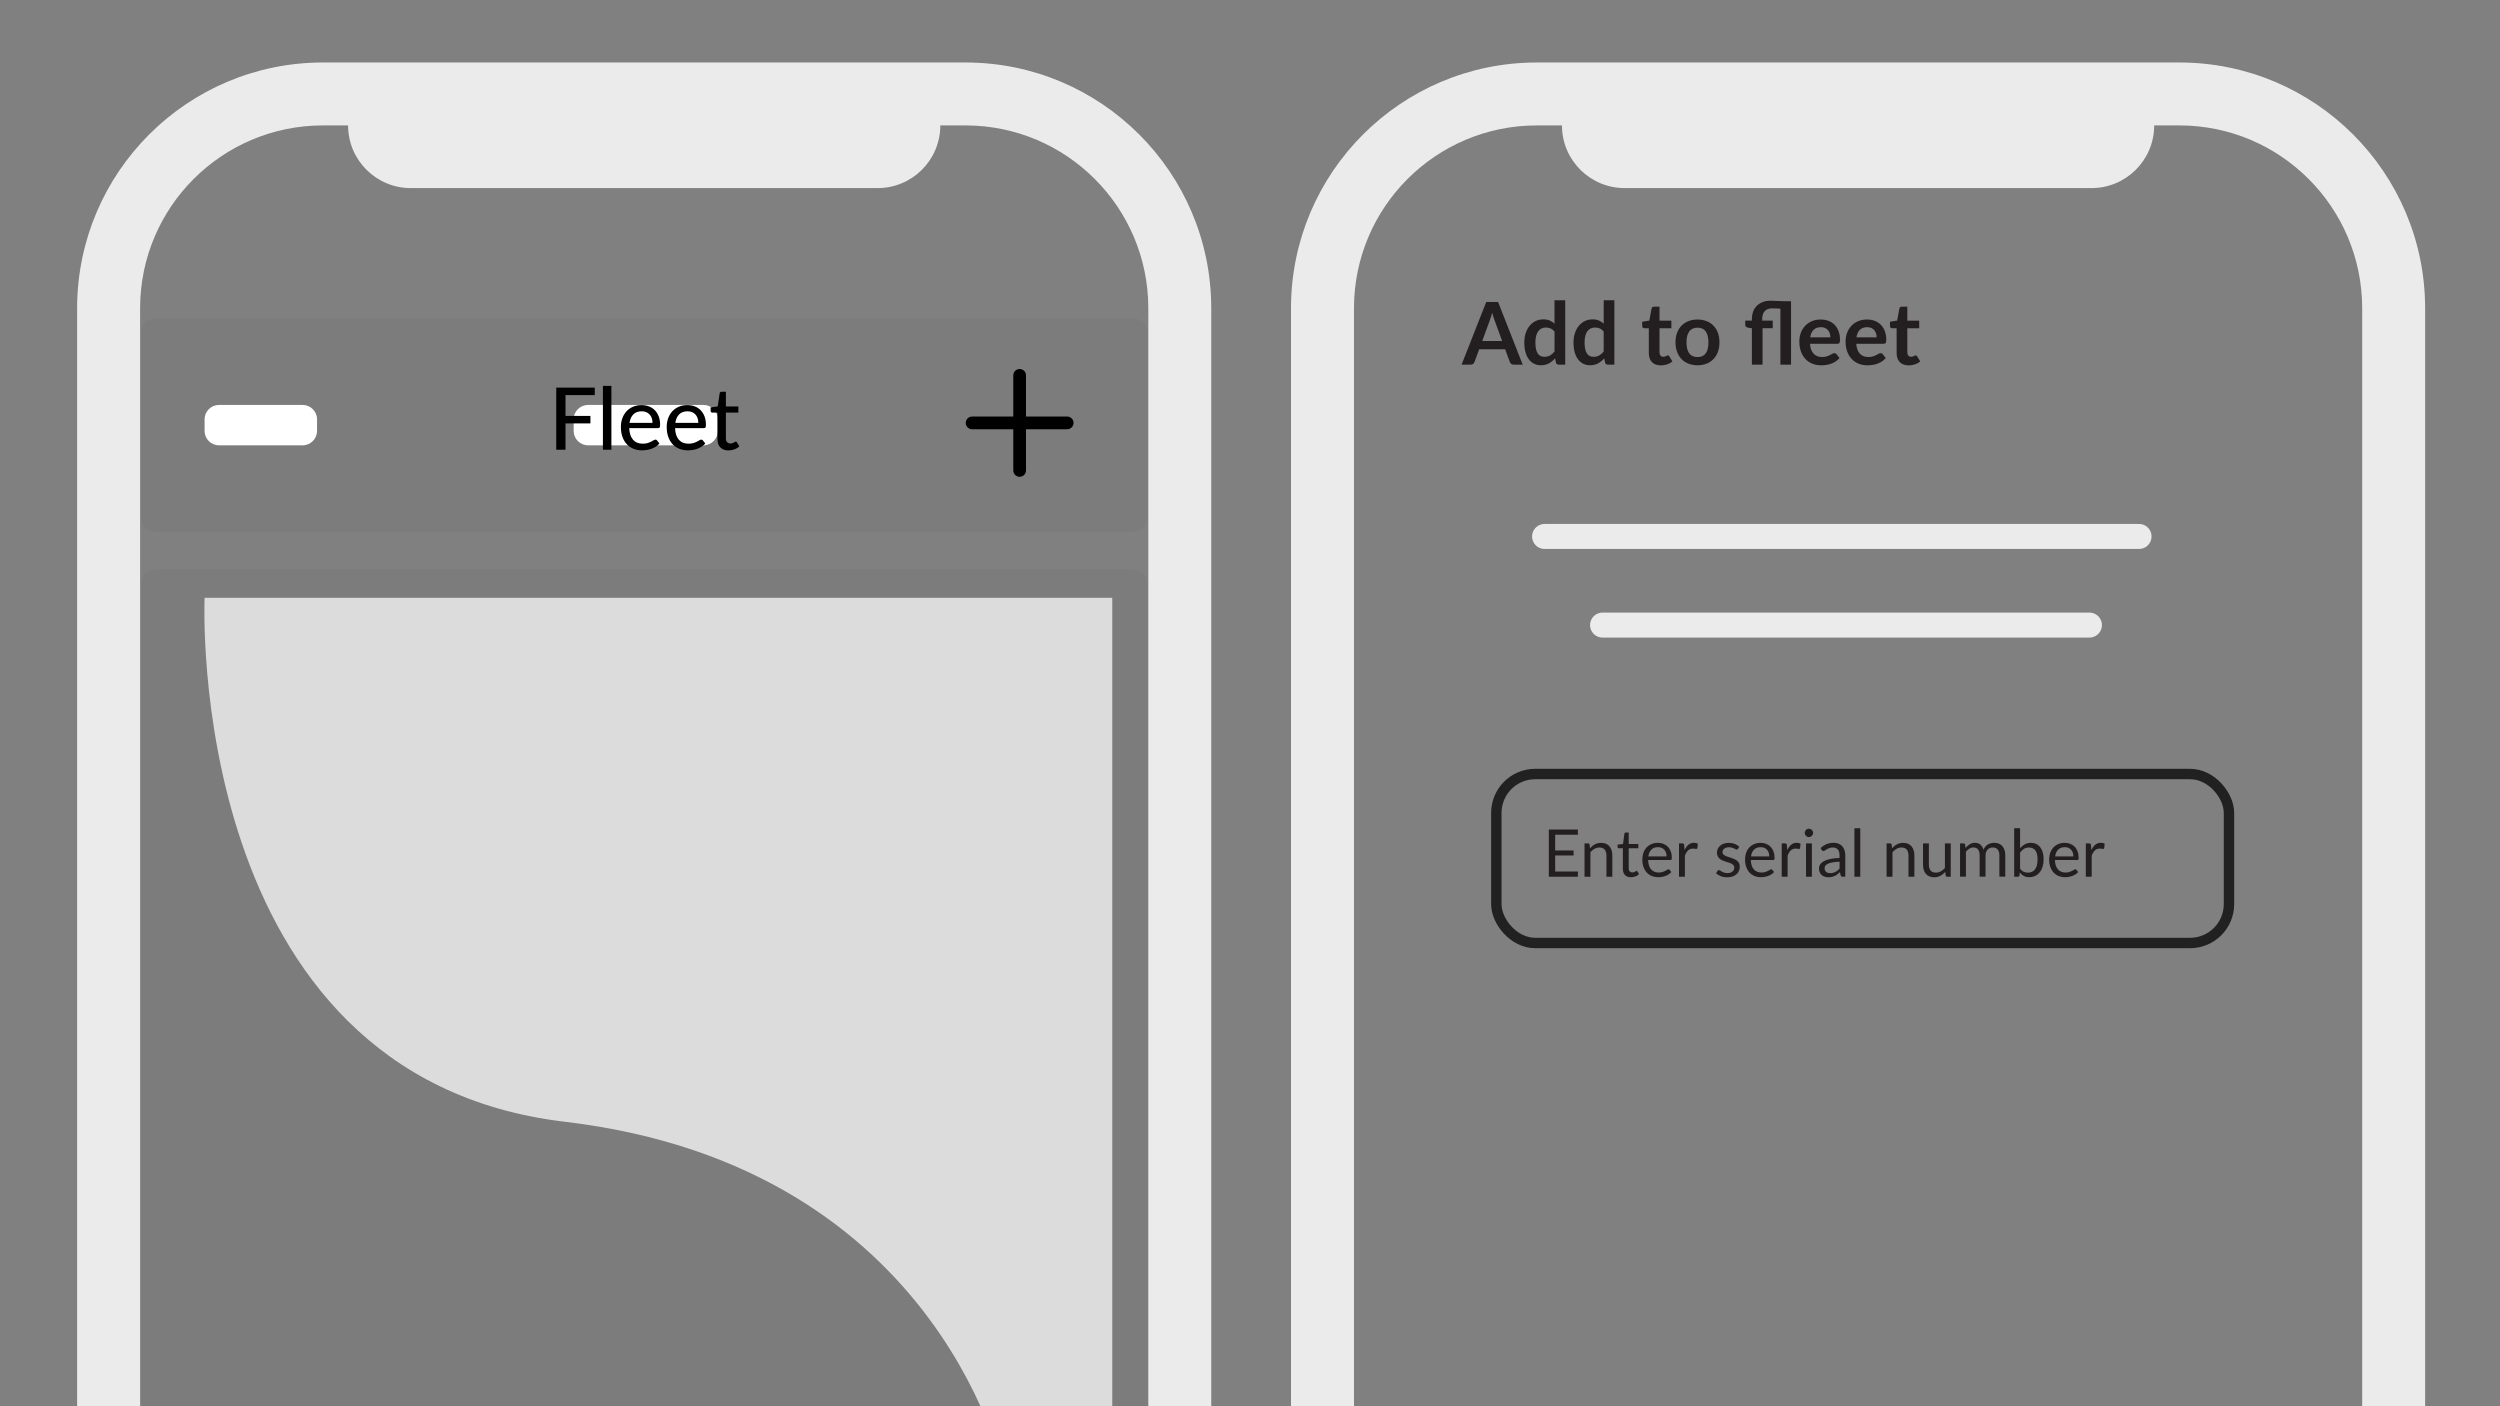 <?xml version="1.0" encoding="UTF-8"?>
<svg id="Data_Mgt" data-name="Data Mgt" xmlns="http://www.w3.org/2000/svg" xmlns:xlink="http://www.w3.org/1999/xlink" viewBox="0 0 1200 675">
  <rect x="0" y="0" width="1200" height="675" fill="#808080" stroke="none"/>
  <defs>
    <style>
      .cls-1 {
        clip-path: url(#clippath-4);
      }

      .cls-2 {
        opacity: .73;
      }

      .cls-2, .cls-3, .cls-4 {
        isolation: isolate;
      }

      .cls-5 {
        fill: #231f20;
      }

      .cls-6 {
        fill: #fff;
      }

      .cls-7 {
        stroke: #ebebeb;
        stroke-linecap: round;
        stroke-width: 12px;
      }

      .cls-7, .cls-8, .cls-9 {
        fill: none;
      }

      .cls-7, .cls-9 {
        stroke-miterlimit: 10;
      }

      .cls-3 {
        opacity: .03;
      }

      .cls-10 {
        clip-path: url(#clippath-1);
      }

      .cls-11 {
        clip-path: url(#clippath-5);
      }

      .cls-12 {
        clip-path: url(#clippath-3);
      }

      .cls-13 {
        fill: #ebebeb;
      }

      .cls-9 {
        stroke: #212121;
        stroke-width: 5px;
      }

      .cls-14 {
        clip-path: url(#clippath-2);
      }

      .cls-15 {
        clip-path: url(#clippath);
      }
    </style>
    <clipPath id="clippath">
      <rect class="cls-8" x="67.75" y="273.27" width="483.04" height="449.82"/>
    </clipPath>
    <clipPath id="clippath-1">
      <rect class="cls-8" x="98.1" y="286.93" width="435.79" height="423.54"/>
    </clipPath>
    <clipPath id="clippath-2">
      <rect class="cls-8" x="67.75" y="152.85" width="483.04" height="102.42"/>
    </clipPath>
    <clipPath id="clippath-3">
      <rect class="cls-8" x="263.32" y="180.2" width="91.89" height="46.96"/>
    </clipPath>
    <clipPath id="clippath-4">
      <rect class="cls-8" x="263.32" y="180.2" width="91.89" height="46.96"/>
    </clipPath>
    <clipPath id="clippath-5">
      <rect class="cls-8" x="455.98" y="168.77" width="67.82" height="67.82"/>
    </clipPath>
  </defs>
  <rect id="Rectangle_9389" data-name="Rectangle 9389" class="cls-8" x="595.34" y="673.22" width="652.79" height="704.94"/>
  <g>
    <g id="Group_3172" data-name="Group 3172">
      <path id="Path_10461" data-name="Path 10461" class="cls-13" d="M1046.15,29.99h-308.54c-65.07.05-117.83,52.76-117.93,117.84v919.22c.09,65.07,52.85,117.79,117.92,117.84h308.54c65.07-.05,117.83-52.77,117.92-117.84V147.83c-.09-65.07-52.85-117.79-117.92-117.84h.01ZM1133.85,1067.05c-.08,48.4-39.3,87.59-87.7,87.63h-308.54c-48.4-.04-87.62-39.25-87.7-87.63V147.83c.08-48.4,39.3-87.59,87.7-87.63h308.54c48.4.04,87.62,39.25,87.7,87.63v919.22h0Z"/>
      <path id="Path_10462" data-name="Path 10462" class="cls-13" d="M749.82,58.92c-.03.5-.08.99-.08,1.49.12,16.59,13.64,29.95,30.24,29.87h223.79c16.59.08,30.12-13.28,30.24-29.87,0-.51-.05-.99-.08-1.49h-284.12.01Z"/>
    </g>
    <g id="Group_3172-2" data-name="Group 3172">
      <path id="Path_10461-2" data-name="Path 10461" class="cls-13" d="M463.48,29.99H154.95c-65.07.05-117.83,52.76-117.93,117.84v919.22c.09,65.07,52.85,117.79,117.92,117.84h308.54c65.07-.05,117.83-52.77,117.92-117.84V147.83c-.09-65.07-52.85-117.79-117.92-117.84h.01ZM551.18,1067.05c-.08,48.4-39.3,87.59-87.7,87.63H154.95c-48.4-.04-87.62-39.25-87.7-87.63V147.83c.08-48.4,39.3-87.59,87.7-87.63h308.54c48.4.04,87.62,39.25,87.7,87.63v919.22h0Z"/>
      <path id="Path_10462-2" data-name="Path 10462" class="cls-13" d="M167.16,58.92c-.03.5-.08.99-.08,1.49.12,16.59,13.64,29.95,30.24,29.87h223.79c16.59.08,30.12-13.28,30.24-29.87,0-.51-.05-.99-.08-1.49H167.14h.01Z"/>
    </g>
  </g>
  <line class="cls-7" x1="741.4" y1="257.5" x2="1026.74" y2="257.5"/>
  <line class="cls-7" x1="769.23" y1="300.04" x2="1002.92" y2="300.04"/>
  <g>
    <path class="cls-5" d="M730.91,175.03h-4.32c-.49,0-.88-.12-1.19-.36-.3-.24-.53-.54-.69-.9l-2.25-6.13h-12.45l-2.25,6.13c-.11.32-.33.61-.64.87-.32.26-.71.4-1.19.4h-4.37l11.83-30.07h5.7l11.81,30.07ZM721.03,163.68l-3.66-10c-.18-.44-.37-.97-.56-1.58-.19-.61-.39-1.27-.58-1.97-.18.71-.37,1.37-.56,1.99-.19.62-.38,1.15-.56,1.61l-3.64,9.96h9.56Z"/>
    <path class="cls-5" d="M751.3,144.13v30.9h-3.14c-.68,0-1.11-.31-1.29-.94l-.44-2.06c-.86.98-1.85,1.78-2.96,2.39-1.12.61-2.42.91-3.9.91-1.17,0-2.23-.24-3.2-.73-.97-.49-1.81-1.19-2.51-2.11s-1.24-2.06-1.62-3.42c-.38-1.36-.57-2.91-.57-4.66,0-1.58.21-3.05.64-4.41.43-1.36,1.05-2.54,1.85-3.53.8-1,1.77-1.78,2.89-2.34,1.12-.56,2.38-.84,3.78-.84,1.19,0,2.21.19,3.06.56s1.6.88,2.27,1.52v-11.25h5.14ZM746.17,159.15c-.58-.71-1.22-1.21-1.9-1.5-.69-.29-1.42-.44-2.21-.44s-1.48.15-2.1.44-1.16.73-1.6,1.32c-.44.59-.78,1.34-1.02,2.25s-.35,1.98-.35,3.21.1,2.3.3,3.17c.2.87.49,1.57.86,2.12s.83.94,1.37,1.19c.54.24,1.14.36,1.81.36,1.07,0,1.98-.22,2.72-.67.75-.44,1.46-1.07,2.12-1.89v-9.56Z"/>
    <path class="cls-5" d="M774.9,144.13v30.9h-3.14c-.68,0-1.11-.31-1.29-.94l-.44-2.06c-.86.98-1.85,1.78-2.96,2.39-1.12.61-2.42.91-3.9.91-1.16,0-2.23-.24-3.2-.73-.97-.49-1.81-1.19-2.5-2.11-.7-.92-1.24-2.06-1.62-3.42-.38-1.36-.57-2.91-.57-4.66,0-1.58.21-3.05.65-4.41.43-1.36,1.05-2.54,1.85-3.53.8-1,1.77-1.78,2.89-2.34,1.12-.56,2.38-.84,3.78-.84,1.19,0,2.21.19,3.06.56.85.37,1.6.88,2.27,1.52v-11.25h5.14ZM769.77,159.15c-.58-.71-1.22-1.21-1.9-1.5s-1.42-.44-2.21-.44-1.48.15-2.1.44-1.16.73-1.6,1.32c-.44.59-.78,1.34-1.02,2.25-.24.91-.35,1.98-.35,3.21s.1,2.3.3,3.17c.2.87.49,1.57.86,2.12s.83.94,1.37,1.19c.54.24,1.14.36,1.81.36,1.07,0,1.97-.22,2.72-.67.75-.44,1.46-1.07,2.12-1.89v-9.56Z"/>
    <path class="cls-5" d="M797.19,175.37c-1.86,0-3.28-.52-4.27-1.57-.99-1.05-1.49-2.49-1.49-4.33v-11.91h-2.18c-.28,0-.51-.09-.71-.27-.19-.18-.29-.45-.29-.81v-2.04l3.43-.56,1.08-5.82c.07-.28.2-.49.4-.64.19-.15.44-.23.75-.23h2.66v6.72h5.7v3.66h-5.7v11.56c0,.67.16,1.19.49,1.56s.77.56,1.34.56c.32,0,.59-.04.8-.11s.4-.16.56-.24.3-.16.43-.24.25-.11.37-.11c.15,0,.28.04.37.11.1.08.2.19.31.34l1.54,2.5c-.75.62-1.61,1.1-2.58,1.41-.97.32-1.98.48-3.02.48Z"/>
    <path class="cls-5" d="M814.82,153.37c1.58,0,3.02.26,4.31.77,1.3.51,2.4,1.24,3.33,2.18.92.94,1.63,2.09,2.13,3.45s.75,2.88.75,4.55-.25,3.22-.75,4.57-1.21,2.52-2.13,3.47c-.92.96-2.03,1.69-3.33,2.2-1.3.51-2.73.77-4.31.77s-3.04-.26-4.35-.77c-1.3-.51-2.42-1.25-3.34-2.2-.92-.96-1.64-2.11-2.14-3.47-.51-1.36-.76-2.88-.76-4.57s.25-3.2.76-4.55c.51-1.36,1.22-2.51,2.14-3.45.92-.94,2.03-1.67,3.34-2.18,1.3-.51,2.75-.77,4.35-.77ZM814.82,171.39c1.77,0,3.09-.6,3.94-1.79s1.28-2.94,1.28-5.24-.43-4.05-1.28-5.26-2.17-1.81-3.94-1.81-3.14.61-4,1.82c-.87,1.21-1.3,2.96-1.3,5.25s.43,4.03,1.3,5.23c.87,1.2,2.2,1.8,4,1.8Z"/>
    <path class="cls-5" d="M840.9,175.03v-17.47l-1.85-.29c-.4-.08-.72-.23-.97-.43-.24-.2-.36-.49-.36-.86v-2.1h3.18v-.89c0-1.14.18-2.22.54-3.26.36-1.04.91-1.96,1.64-2.75s1.66-1.43,2.79-1.91,2.45-.72,3.97-.72c1.18,0,2.29.04,3.34.11s2.09.12,3.13.13h3.39v30.44h-5.11v-26.86c-.74-.03-1.45-.06-2.15-.1-.7-.04-1.29-.06-1.78-.06-1.55,0-2.74.43-3.56,1.3-.82.87-1.23,2.1-1.23,3.69v.89h5.05v3.66h-4.89v17.49h-5.14Z"/>
    <path class="cls-5" d="M868.78,165.01c.08,1.1.28,2.04.58,2.84.3.8.71,1.46,1.21,1.97.5.52,1.09.91,1.78,1.17.69.26,1.45.38,2.28.38s1.55-.1,2.15-.29c.6-.19,1.13-.41,1.58-.64.45-.24.85-.45,1.19-.64.34-.19.67-.29.99-.29.43,0,.75.16.96.48l1.48,1.87c-.57.67-1.21,1.22-1.91,1.67-.71.45-1.45.81-2.21,1.08-.77.27-1.55.46-2.35.57-.8.11-1.57.17-2.32.17-1.48,0-2.86-.25-4.14-.74-1.28-.49-2.38-1.22-3.33-2.18-.94-.96-1.68-2.16-2.23-3.58-.54-1.42-.81-3.07-.81-4.94,0-1.46.24-2.82.71-4.11.47-1.28,1.15-2.4,2.03-3.35.88-.95,1.95-1.7,3.22-2.26s2.7-.83,4.29-.83c1.34,0,2.58.21,3.72.64s2.11,1.06,2.93,1.88c.82.83,1.46,1.84,1.92,3.04s.7,2.57.7,4.11c0,.78-.08,1.3-.25,1.57-.17.27-.49.41-.96.41h-13.2ZM878.57,161.91c0-.67-.09-1.29-.28-1.88-.19-.59-.47-1.11-.84-1.55-.37-.44-.85-.79-1.42-1.05s-1.24-.38-2.01-.38c-1.48,0-2.65.42-3.5,1.27s-1.4,2.04-1.63,3.6h9.69Z"/>
    <path class="cls-5" d="M890.99,165.01c.08,1.1.28,2.04.58,2.84s.71,1.46,1.21,1.97c.5.52,1.09.91,1.78,1.17s1.44.38,2.28.38,1.55-.1,2.15-.29,1.13-.41,1.58-.64c.45-.24.84-.45,1.18-.64.34-.19.67-.29.99-.29.43,0,.75.16.96.48l1.48,1.87c-.57.67-1.21,1.22-1.91,1.67-.71.45-1.45.81-2.21,1.08-.77.27-1.55.46-2.35.57-.8.11-1.57.17-2.32.17-1.48,0-2.86-.25-4.14-.74-1.28-.49-2.38-1.22-3.33-2.18-.94-.96-1.68-2.16-2.23-3.58s-.81-3.07-.81-4.94c0-1.46.24-2.82.71-4.11s1.15-2.4,2.03-3.35c.88-.95,1.95-1.7,3.22-2.26,1.27-.55,2.7-.83,4.29-.83,1.34,0,2.58.21,3.72.64s2.11,1.06,2.93,1.88c.82.83,1.46,1.84,1.92,3.04.46,1.2.7,2.57.7,4.11,0,.78-.08,1.3-.25,1.57s-.49.41-.96.41h-13.2ZM900.78,161.91c0-.67-.09-1.29-.28-1.88-.19-.59-.47-1.11-.84-1.55s-.85-.79-1.42-1.05-1.24-.38-2.01-.38c-1.48,0-2.65.42-3.5,1.27s-1.4,2.04-1.63,3.6h9.69Z"/>
    <path class="cls-5" d="M916.14,175.37c-1.86,0-3.28-.52-4.27-1.57-.99-1.05-1.49-2.49-1.49-4.33v-11.91h-2.18c-.28,0-.51-.09-.71-.27-.19-.18-.29-.45-.29-.81v-2.04l3.43-.56,1.08-5.82c.07-.28.2-.49.4-.64.19-.15.44-.23.75-.23h2.66v6.72h5.7v3.66h-5.7v11.56c0,.67.16,1.19.49,1.56.33.37.77.56,1.34.56.32,0,.59-.04.8-.11.21-.08.4-.16.56-.24.16-.08.3-.16.43-.24s.25-.11.37-.11c.15,0,.28.04.37.11s.2.19.31.34l1.54,2.5c-.75.62-1.61,1.1-2.58,1.41-.97.32-1.98.48-3.01.48Z"/>
  </g>
  <g>
    <path class="cls-5" d="M757.4,418.33l-.02,2.5h-13.95v-22.64h13.95v2.5h-10.89v7.52h8.82v2.4h-8.82v7.73h10.9Z"/>
    <path class="cls-5" d="M763.23,407.14c.35-.39.72-.74,1.11-1.06.39-.32.8-.59,1.24-.81.44-.23.9-.4,1.39-.52.49-.12,1.02-.18,1.59-.18.87,0,1.65.15,2.31.43.67.29,1.23.7,1.67,1.23.45.53.79,1.17,1.02,1.92.23.75.35,1.58.35,2.48v10.19h-2.83v-10.19c0-1.21-.28-2.15-.83-2.82-.55-.67-1.39-1-2.52-1-.83,0-1.61.2-2.33.6s-1.39.94-2,1.63v11.79h-2.83v-16.01h1.69c.4,0,.65.2.74.58l.22,1.74Z"/>
    <path class="cls-5" d="M782.91,421.08c-1.26,0-2.24-.35-2.92-1.06-.68-.71-1.02-1.72-1.02-3.05v-9.8h-1.93c-.17,0-.31-.05-.43-.15-.12-.1-.17-.25-.17-.47v-1.12l2.62-.33.65-4.95c.03-.16.1-.29.21-.39.11-.1.26-.15.43-.15h1.42v5.51h4.63v2.04h-4.63v9.61c0,.67.16,1.17.49,1.5.33.33.75.49,1.26.49.29,0,.55-.04.77-.12s.4-.17.56-.26c.16-.09.29-.18.4-.26s.21-.12.29-.12c.15,0,.28.09.4.27l.82,1.34c-.48.45-1.07.81-1.75,1.07-.68.26-1.39.39-2.12.39Z"/>
    <path class="cls-5" d="M802.23,418.58c-.35.42-.76.79-1.25,1.1-.48.31-1,.57-1.56.77-.55.2-1.12.35-1.71.45-.59.1-1.17.15-1.75.15-1.11,0-2.12-.19-3.06-.56-.93-.37-1.74-.92-2.42-1.64-.68-.72-1.21-1.61-1.59-2.68-.38-1.06-.57-2.29-.57-3.67,0-1.12.17-2.16.51-3.13.34-.97.83-1.81,1.48-2.52.64-.71,1.43-1.27,2.35-1.68.93-.41,1.97-.61,3.13-.61.96,0,1.85.16,2.66.48.82.32,1.52.79,2.12,1.39.59.61,1.06,1.35,1.4,2.24.34.89.51,1.9.51,3.04,0,.44-.05.74-.14.88s-.27.22-.54.22h-10.7c.03,1.01.17,1.89.42,2.64s.59,1.37,1.03,1.87c.44.5.97.88,1.58,1.12.61.25,1.3.37,2.05.37.71,0,1.31-.08,1.82-.25.51-.16.95-.34,1.32-.53.37-.19.68-.37.92-.53.25-.16.46-.24.64-.24.23,0,.41.09.54.27l.79,1.03ZM799.96,411.08c0-.65-.09-1.25-.28-1.79-.18-.54-.45-1.01-.81-1.41-.35-.39-.78-.7-1.29-.92-.51-.22-1.08-.32-1.72-.32-1.35,0-2.42.39-3.2,1.18-.78.78-1.27,1.87-1.46,3.26h8.75Z"/>
    <path class="cls-5" d="M808.6,408.03c.51-1.1,1.13-1.95,1.86-2.57.74-.62,1.64-.92,2.7-.92.34,0,.66.04.97.11.31.07.59.19.83.35l-.21,2.1c-.06.26-.22.4-.47.4-.15,0-.36-.03-.65-.09-.28-.06-.61-.09-.96-.09-.51,0-.96.07-1.35.22s-.75.37-1.06.66c-.31.29-.59.65-.84,1.07-.25.43-.47.91-.67,1.46v10.11h-2.83v-16.01h1.61c.31,0,.52.06.63.17.12.12.19.32.24.6l.19,2.43Z"/>
    <path class="cls-5" d="M834.18,407.46c-.13.23-.32.35-.58.35-.16,0-.34-.06-.54-.17-.2-.12-.44-.24-.73-.39-.29-.14-.63-.27-1.04-.39s-.87-.18-1.42-.18c-.47,0-.9.06-1.28.18-.38.12-.7.29-.97.5-.27.21-.47.46-.62.74-.14.28-.21.58-.21.91,0,.41.12.75.36,1.03.24.27.55.51.94.71.39.2.83.38,1.33.53s1,.32,1.52.49,1.03.37,1.52.58c.49.21.94.47,1.33.79.39.32.7.7.94,1.16.24.46.36,1.01.36,1.65,0,.74-.13,1.42-.39,2.05-.26.63-.65,1.17-1.17,1.63s-1.15.82-1.9,1.08c-.75.26-1.61.4-2.59.4-1.12,0-2.13-.18-3.03-.54-.91-.36-1.68-.83-2.31-1.4l.66-1.08c.08-.14.18-.24.3-.32.12-.07.26-.11.44-.11.19,0,.39.07.6.22s.47.31.77.49c.3.18.67.34,1.1.49s.97.22,1.61.22c.55,0,1.03-.07,1.44-.21.41-.14.75-.33,1.03-.58s.48-.52.61-.84c.13-.32.2-.65.2-1.01,0-.44-.12-.81-.36-1.1-.24-.29-.55-.54-.94-.74-.39-.21-.83-.38-1.34-.54-.5-.15-1.01-.31-1.53-.48-.52-.17-1.03-.36-1.53-.58-.5-.21-.95-.49-1.33-.81-.39-.33-.7-.73-.94-1.21-.24-.48-.36-1.06-.36-1.75,0-.61.13-1.2.38-1.76.25-.56.62-1.06,1.11-1.49.48-.43,1.08-.77,1.79-1.02s1.51-.38,2.42-.38c1.05,0,2,.17,2.84.5s1.56.79,2.17,1.37l-.63,1.03Z"/>
    <path class="cls-5" d="M851.53,418.58c-.35.42-.76.79-1.25,1.1-.48.31-1,.57-1.56.77-.55.2-1.12.35-1.71.45-.59.1-1.17.15-1.75.15-1.11,0-2.13-.19-3.06-.56-.93-.37-1.74-.92-2.42-1.64-.68-.72-1.21-1.61-1.59-2.68-.38-1.06-.57-2.29-.57-3.67,0-1.12.17-2.16.51-3.13.34-.97.83-1.81,1.48-2.52.64-.71,1.43-1.27,2.35-1.68.93-.41,1.97-.61,3.13-.61.96,0,1.85.16,2.66.48s1.52.79,2.12,1.39c.6.61,1.06,1.35,1.4,2.24.34.89.51,1.9.51,3.04,0,.44-.05.74-.14.88-.1.15-.27.22-.54.22h-10.7c.03,1.01.17,1.89.42,2.64.25.75.59,1.37,1.04,1.87.44.5.97.88,1.58,1.12.61.25,1.3.37,2.05.37.71,0,1.31-.08,1.83-.25.51-.16.95-.34,1.32-.53.37-.19.68-.37.92-.53.25-.16.46-.24.64-.24.23,0,.41.09.54.27l.79,1.03ZM849.25,411.08c0-.65-.09-1.25-.28-1.79-.18-.54-.45-1.01-.81-1.41-.35-.39-.78-.7-1.29-.92s-1.08-.32-1.72-.32c-1.35,0-2.42.39-3.2,1.18-.79.78-1.27,1.87-1.46,3.26h8.75Z"/>
    <path class="cls-5" d="M857.9,408.03c.51-1.1,1.13-1.95,1.86-2.57s1.64-.92,2.7-.92c.34,0,.66.04.97.11.31.07.59.19.83.35l-.21,2.1c-.06.26-.22.4-.47.4-.15,0-.36-.03-.65-.09-.28-.06-.61-.09-.96-.09-.51,0-.96.07-1.35.22s-.75.37-1.06.66c-.31.29-.59.65-.84,1.07-.25.43-.47.91-.67,1.46v10.11h-2.83v-16.01h1.61c.31,0,.52.06.63.17.12.12.19.32.24.6l.19,2.43Z"/>
    <path class="cls-5" d="M870.3,399.8c0,.27-.06.53-.17.77-.11.24-.26.45-.44.63-.18.18-.4.33-.65.43-.25.11-.51.16-.78.16s-.53-.05-.77-.16c-.24-.11-.45-.25-.62-.43-.18-.18-.32-.4-.43-.63-.11-.24-.16-.49-.16-.77s.05-.53.16-.78c.11-.25.25-.46.43-.65.18-.18.39-.33.62-.43.24-.11.49-.16.77-.16s.53.05.78.16c.25.11.46.25.65.43.18.18.33.4.44.65.11.25.17.51.17.78ZM869.7,404.82v16.01h-2.81v-16.01h2.81Z"/>
    <path class="cls-5" d="M873.9,407.08c.88-.85,1.84-1.49,2.86-1.91,1.02-.42,2.15-.63,3.4-.63.9,0,1.69.15,2.39.44.7.29,1.28.71,1.75,1.23.47.53.83,1.16,1.07,1.91s.36,1.57.36,2.46v10.24h-1.25c-.27,0-.48-.04-.63-.13-.15-.09-.26-.27-.35-.53l-.32-1.52c-.42.39-.83.74-1.23,1.04s-.82.55-1.26.76c-.44.21-.91.36-1.41.47-.5.11-1.06.17-1.67.17s-1.21-.09-1.75-.26-1.02-.43-1.43-.78-.73-.79-.96-1.32-.36-1.16-.36-1.89c0-.63.17-1.24.52-1.82.35-.58.91-1.1,1.69-1.56s1.8-.82,3.05-1.11c1.25-.29,2.79-.46,4.61-.5v-1.25c0-1.24-.27-2.18-.81-2.82-.54-.64-1.32-.96-2.35-.96-.69,0-1.28.09-1.75.26-.47.17-.88.37-1.22.58-.34.22-.64.41-.88.58-.25.17-.49.26-.74.26-.19,0-.35-.05-.49-.15-.14-.1-.25-.22-.35-.37l-.51-.9ZM882.99,413.62c-1.3.04-2.4.14-3.31.31-.91.16-1.65.38-2.23.64-.57.26-.99.57-1.25.93-.26.36-.39.76-.39,1.2s.07.79.21,1.09c.14.31.32.56.56.75s.52.34.84.43.67.13,1.04.13c.5,0,.95-.05,1.36-.15.41-.1.8-.25,1.16-.43.36-.19.71-.42,1.04-.68s.66-.56.97-.9v-3.32Z"/>
    <path class="cls-5" d="M892.93,397.55v23.28h-2.81v-23.28h2.81Z"/>
    <path class="cls-5" d="M908.22,407.14c.35-.39.72-.74,1.11-1.06.39-.32.8-.59,1.24-.81.44-.23.9-.4,1.39-.52.49-.12,1.02-.18,1.59-.18.87,0,1.65.15,2.31.43.67.29,1.23.7,1.67,1.23.45.53.79,1.17,1.02,1.92.23.75.35,1.58.35,2.48v10.19h-2.83v-10.19c0-1.21-.28-2.15-.83-2.82-.55-.67-1.39-1-2.52-1-.83,0-1.61.2-2.33.6s-1.39.94-2,1.63v11.79h-2.83v-16.01h1.69c.4,0,.65.2.74.58l.22,1.74Z"/>
    <path class="cls-5" d="M936.36,404.82v16.01h-1.67c-.4,0-.65-.19-.76-.58l-.22-1.72c-.7.77-1.48,1.39-2.34,1.86s-1.85.7-2.97.7c-.87,0-1.65-.15-2.31-.43-.67-.29-1.23-.7-1.68-1.22-.45-.53-.79-1.16-1.02-1.91s-.34-1.57-.34-2.48v-10.21h2.81v10.21c0,1.21.28,2.15.83,2.81.55.66,1.4,1,2.54,1,.83,0,1.61-.2,2.33-.59.72-.4,1.39-.94,2-1.64v-11.79h2.81Z"/>
    <path class="cls-5" d="M940.82,420.83v-16.01h1.69c.4,0,.65.2.74.58l.21,1.64c.59-.73,1.25-1.32,1.99-1.79.74-.46,1.59-.7,2.56-.7,1.07,0,1.95.3,2.62.9s1.15,1.41,1.45,2.43c.23-.58.53-1.08.89-1.5.36-.42.77-.77,1.22-1.04.45-.27.94-.47,1.45-.6.51-.13,1.03-.19,1.56-.19.84,0,1.59.13,2.25.4.66.27,1.22.66,1.67,1.18.46.52.81,1.15,1.05,1.9.24.75.36,1.61.36,2.58v10.19h-2.83v-10.19c0-1.25-.27-2.2-.82-2.85-.55-.65-1.34-.97-2.37-.97-.46,0-.9.08-1.32.25s-.78.4-1.1.72-.57.71-.75,1.19c-.18.48-.28,1.03-.28,1.67v10.19h-2.83v-10.19c0-1.29-.26-2.24-.77-2.88s-1.27-.95-2.26-.95c-.7,0-1.34.19-1.93.56-.59.37-1.13.88-1.63,1.53v11.93h-2.83Z"/>
    <path class="cls-5" d="M969.64,407.13c.67-.78,1.43-1.4,2.28-1.87.85-.46,1.82-.7,2.93-.7.94,0,1.78.18,2.54.54.75.36,1.39.88,1.92,1.56.53.68.93,1.5,1.21,2.47.28.97.42,2.06.42,3.27,0,1.3-.16,2.48-.47,3.54-.32,1.06-.77,1.97-1.37,2.73-.6.75-1.32,1.34-2.17,1.75-.85.42-1.81.62-2.88.62s-1.94-.2-2.66-.59c-.72-.4-1.35-.96-1.89-1.68l-.14,1.45c-.08.4-.33.6-.73.6h-1.82v-23.28h2.83v9.58ZM969.64,416.97c.52.7,1.08,1.19,1.7,1.47s1.29.43,2.03.43c1.51,0,2.66-.53,3.46-1.6.8-1.06,1.2-2.65,1.2-4.76,0-1.96-.36-3.4-1.07-4.32-.71-.92-1.72-1.38-3.04-1.38-.92,0-1.71.21-2.39.63-.68.42-1.31,1.02-1.89,1.79v7.74Z"/>
    <path class="cls-5" d="M997.5,418.58c-.35.42-.76.79-1.25,1.1s-1,.57-1.56.77-1.12.35-1.71.45c-.59.1-1.17.15-1.75.15-1.11,0-2.13-.19-3.06-.56-.93-.37-1.74-.92-2.42-1.64-.68-.72-1.21-1.61-1.59-2.68-.38-1.06-.57-2.29-.57-3.67,0-1.12.17-2.16.51-3.13.34-.97.83-1.81,1.48-2.52.64-.71,1.43-1.27,2.35-1.68.93-.41,1.97-.61,3.13-.61.96,0,1.85.16,2.66.48.82.32,1.52.79,2.12,1.39s1.06,1.35,1.4,2.24c.34.89.51,1.9.51,3.04,0,.44-.05.74-.14.88-.1.15-.27.22-.54.22h-10.7c.03,1.01.17,1.89.42,2.64.25.75.59,1.37,1.04,1.87.44.5.97.88,1.58,1.12.61.25,1.3.37,2.05.37.71,0,1.31-.08,1.82-.25.51-.16.95-.34,1.32-.53.37-.19.68-.37.92-.53.25-.16.46-.24.64-.24.23,0,.41.09.54.27l.79,1.03ZM995.22,411.08c0-.65-.09-1.25-.28-1.79-.18-.54-.45-1.01-.81-1.41-.35-.39-.78-.7-1.29-.92-.51-.22-1.08-.32-1.72-.32-1.35,0-2.42.39-3.2,1.18-.78.78-1.27,1.87-1.46,3.26h8.75Z"/>
    <path class="cls-5" d="M1003.87,408.03c.51-1.1,1.13-1.95,1.86-2.57.74-.62,1.64-.92,2.7-.92.34,0,.66.04.97.11.31.07.59.19.83.35l-.21,2.1c-.06.26-.22.4-.47.4-.15,0-.36-.03-.65-.09-.28-.06-.61-.09-.96-.09-.51,0-.96.07-1.35.22-.39.15-.75.37-1.06.66-.31.29-.59.65-.84,1.07s-.47.91-.67,1.46v10.11h-2.83v-16.01h1.61c.31,0,.52.06.63.17.12.12.2.32.24.6l.19,2.43Z"/>
  </g>
  <rect class="cls-9" x="718.24" y="371.53" width="351.67" height="81.11" rx="18.67" ry="18.67"/>
  <g id="img_fleet" data-name="img fleet">
    <g>
      <g>
        <g class="cls-3">
          <g class="cls-15">
            <path d="M74.67,273.27h469.2c3.82,0,6.92,3.1,6.92,6.92v435.98c0,3.82-3.1,6.92-6.92,6.92H74.67c-3.82,0-6.92-3.1-6.92-6.92v-435.98c0-3.82,3.1-6.92,6.92-6.92"/>
          </g>
        </g>
        <g class="cls-2">
          <g class="cls-10">
            <path class="cls-6" d="M98.2,286.93s-10.16,229.83,172.99,251.53c183.15,21.7,211.61,172.01,211.61,172.01h51.09v-423.54H98.2Z"/>
          </g>
        </g>
        <g class="cls-3">
          <g class="cls-14">
            <path d="M74.67,152.85h469.2c3.82,0,6.92,3.1,6.92,6.92v88.58c0,3.82-3.1,6.92-6.92,6.92H74.67c-3.82,0-6.92-3.1-6.92-6.92v-88.58c0-3.82,3.1-6.92,6.92-6.92"/>
          </g>
        </g>
        <path class="cls-6" d="M282.28,194.37h55.36c3.82,0,6.92,3.1,6.92,6.92v5.54c0,3.82-3.1,6.92-6.92,6.92h-55.36c-3.82,0-6.92-3.1-6.92-6.92v-5.54c0-3.82,3.1-6.92,6.92-6.92"/>
        <path class="cls-6" d="M105.12,194.37h40.14c3.82,0,6.92,3.1,6.92,6.92v5.54c0,3.82-3.1,6.92-6.92,6.92h-40.14c-3.82,0-6.92-3.1-6.92-6.92v-5.54c0-3.82,3.1-6.92,6.92-6.92"/>
        <g class="cls-4">
          <g class="cls-12">
            <g class="cls-4">
              <g class="cls-1">
                <g>
                  <path d="M271.44,189.65v9.99h11.96v3.59h-11.96v12.64h-4.44v-29.81h18.48v3.59h-14.03Z"/>
                  <path d="M293.47,185.23v30.64h-4.07v-30.64h4.07Z"/>
                  <path d="M316.55,212.86c-.5.58-1.07,1.08-1.72,1.51-.65.42-1.34.76-2.08,1.03-.73.26-1.49.46-2.27.58-.78.12-1.55.19-2.31.19-1.45,0-2.8-.25-4.04-.74-1.24-.49-2.31-1.21-3.22-2.16-.91-.95-1.61-2.12-2.12-3.53-.51-1.4-.76-3.02-.76-4.85,0-1.47.23-2.83.69-4.1s1.11-2.37,1.96-3.31c.85-.94,1.89-1.68,3.12-2.22,1.23-.54,2.62-.81,4.15-.81,1.29,0,2.47.21,3.56.63,1.09.42,2.02,1.03,2.81,1.84.79.8,1.41,1.79,1.86,2.97.45,1.18.67,2.52.67,4.03,0,.62-.07,1.04-.21,1.26-.14.21-.39.32-.77.32h-13.83c.04,1.26.22,2.36.54,3.29.32.93.76,1.71,1.32,2.34.56.62,1.23,1.09,2,1.39.77.3,1.64.46,2.6.46.9,0,1.68-.1,2.34-.31.66-.21,1.23-.43,1.7-.67.48-.24.88-.47,1.2-.67.32-.21.61-.31.86-.31.33,0,.59.12.77.37l1.16,1.49ZM313.21,202.98c0-.8-.11-1.54-.34-2.22-.23-.68-.56-1.27-1.01-1.76-.44-.5-.98-.89-1.62-1.16-.64-.28-1.37-.42-2.2-.42-1.7,0-3.04.49-4.02,1.47s-1.6,2.35-1.86,4.09h11.04Z"/>
                  <path d="M338.54,212.86c-.5.58-1.07,1.08-1.72,1.51-.65.42-1.34.76-2.08,1.03-.73.26-1.49.46-2.27.58-.78.12-1.55.19-2.31.19-1.45,0-2.8-.25-4.04-.74-1.24-.49-2.31-1.21-3.22-2.16-.91-.95-1.61-2.12-2.12-3.53-.51-1.4-.76-3.02-.76-4.85,0-1.47.23-2.83.69-4.1s1.11-2.37,1.96-3.31c.85-.94,1.89-1.68,3.12-2.22,1.23-.54,2.62-.81,4.15-.81,1.29,0,2.47.21,3.56.63,1.09.42,2.02,1.03,2.81,1.84.79.8,1.41,1.79,1.86,2.97.45,1.18.67,2.52.67,4.03,0,.62-.07,1.04-.21,1.26-.14.21-.39.32-.77.32h-13.83c.04,1.26.22,2.36.54,3.29.32.93.76,1.71,1.32,2.34.56.62,1.23,1.09,2,1.39.77.3,1.64.46,2.6.46.9,0,1.68-.1,2.34-.31.66-.21,1.23-.43,1.7-.67.48-.24.88-.47,1.2-.67.32-.21.61-.31.86-.31.33,0,.59.12.77.37l1.16,1.49ZM335.2,202.98c0-.8-.11-1.54-.34-2.22-.23-.68-.56-1.27-1.01-1.76-.44-.5-.98-.89-1.62-1.16-.64-.28-1.37-.42-2.2-.42-1.7,0-3.04.49-4.02,1.47s-1.6,2.35-1.86,4.09h11.04Z"/>
                  <path d="M349.69,216.2c-1.7,0-3.01-.48-3.93-1.43-.92-.96-1.38-2.32-1.38-4.09v-12.62h-2.45c-.24,0-.43-.07-.59-.22s-.24-.36-.24-.65v-1.64l3.43-.48.91-6.29c.06-.24.16-.42.32-.55.16-.13.36-.2.61-.2h2.06v7.08h5.98v2.95h-5.98v12.35c0,.83.2,1.45.61,1.86.41.41.93.61,1.57.61.37,0,.7-.05.97-.15.27-.1.5-.2.7-.32.19-.12.36-.22.5-.32.14-.1.26-.15.37-.15.14,0,.25.03.32.09.08.06.16.16.24.3l1.2,1.95c-.66.61-1.45,1.08-2.37,1.41s-1.86.5-2.84.5Z"/>
                </g>
              </g>
            </g>
          </g>
        </g>
      </g>
      <g class="cls-11">
        <path d="M512.25,199.94h-19.77v-19.77c0-1.69-1.37-3.05-3.05-3.05-1.68,0-3.05,1.37-3.05,3.05h0v19.77h-19.77c-1.69,0-3.05,1.37-3.05,3.05,0,1.68,1.37,3.05,3.05,3.05h19.77v19.77c0,1.69,1.37,3.05,3.05,3.05,1.68,0,3.05-1.37,3.05-3.05h0v-19.77h19.77c1.69,0,3.05-1.37,3.05-3.05,0-1.68-1.37-3.05-3.05-3.05h0Z"/>
      </g>
    </g>
  </g>
</svg>